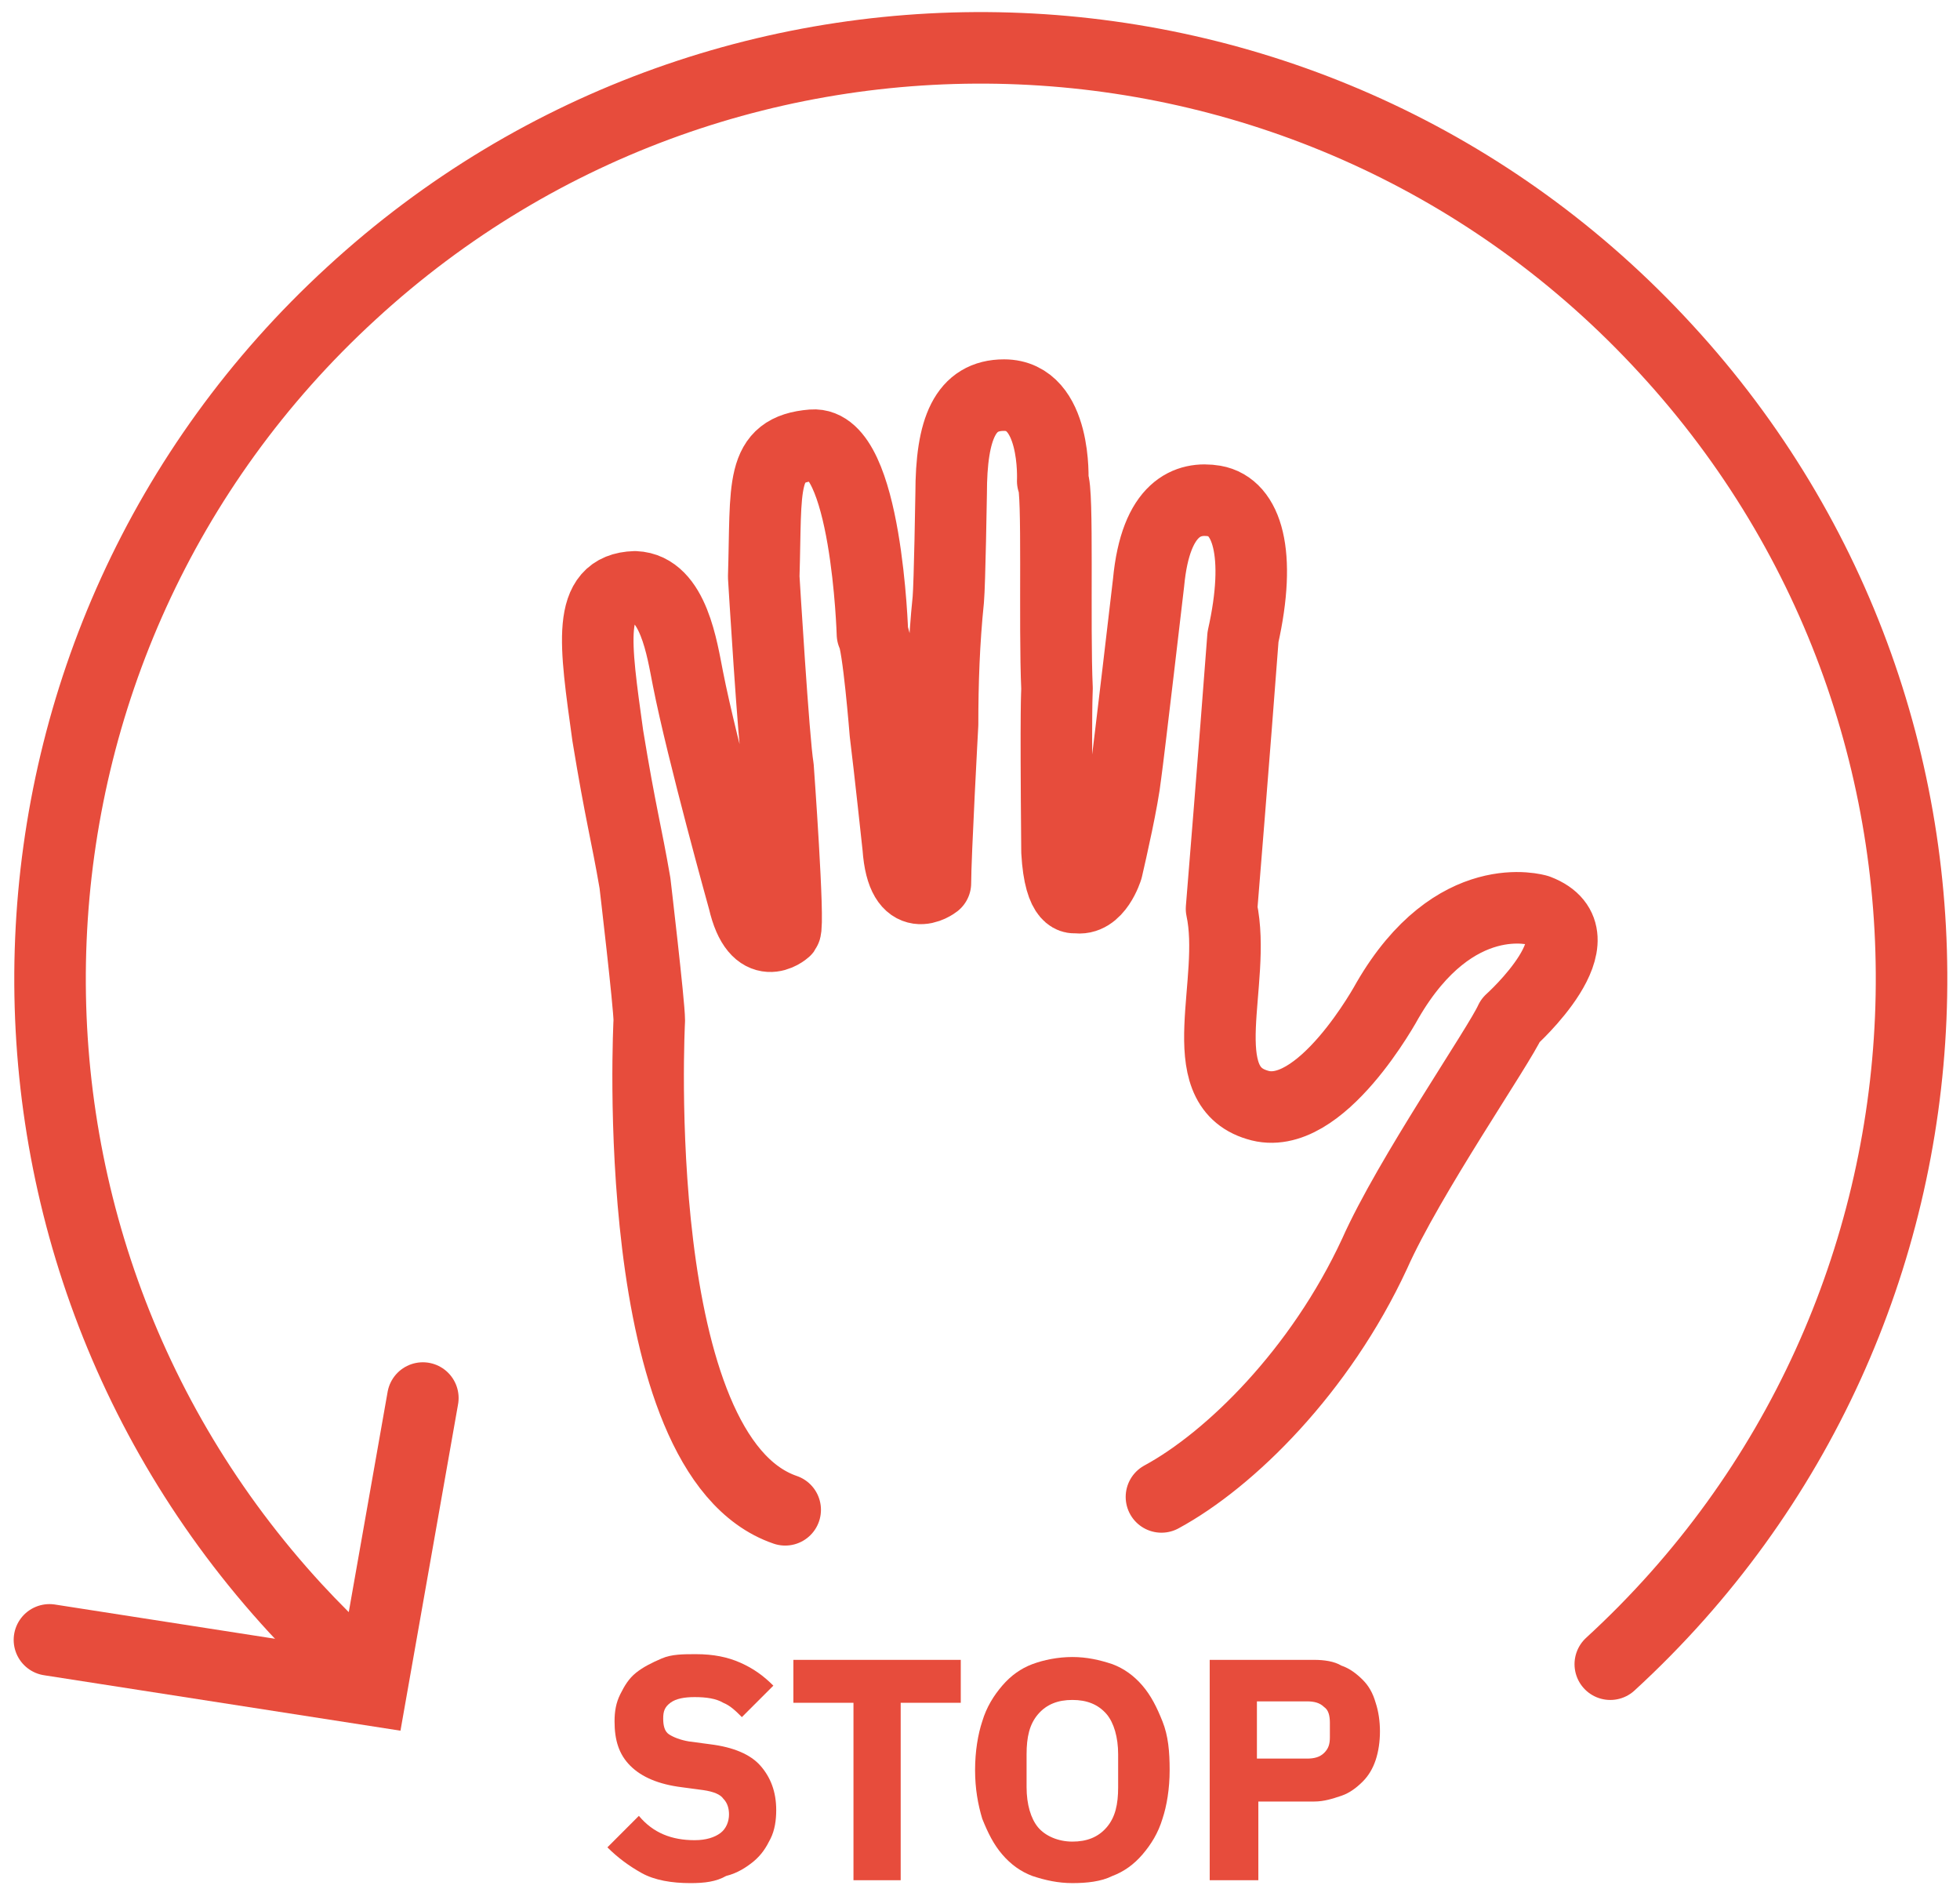 <svg width="137" height="132" viewBox="0 0 137 132" fill="none" xmlns="http://www.w3.org/2000/svg">
<path d="M48.256 131.602C46.956 131.602 45.756 131.401 44.856 130.901C43.956 130.401 43.156 129.802 42.456 129.102L44.656 126.901C45.656 128.101 46.956 128.602 48.556 128.602C49.356 128.602 49.956 128.402 50.356 128.102C50.756 127.802 50.956 127.302 50.956 126.802C50.956 126.402 50.856 126.001 50.556 125.701C50.356 125.401 49.856 125.202 49.156 125.102L47.656 124.901C46.056 124.701 44.856 124.201 44.056 123.401C43.256 122.601 42.956 121.602 42.956 120.302C42.956 119.602 43.056 119.001 43.356 118.401C43.656 117.801 43.956 117.301 44.456 116.901C44.956 116.501 45.556 116.201 46.256 115.901C46.956 115.601 47.756 115.602 48.656 115.602C49.856 115.602 50.856 115.801 51.756 116.201C52.656 116.601 53.356 117.102 54.056 117.802L51.856 120.001C51.456 119.601 51.056 119.201 50.556 119.001C50.056 118.701 49.356 118.602 48.556 118.602C47.856 118.602 47.256 118.701 46.856 119.001C46.456 119.301 46.356 119.602 46.356 120.102C46.356 120.602 46.456 121.001 46.756 121.201C47.056 121.401 47.556 121.601 48.156 121.701L49.656 121.901C51.256 122.101 52.456 122.601 53.156 123.401C53.856 124.201 54.256 125.201 54.256 126.501C54.256 127.201 54.156 127.901 53.856 128.501C53.556 129.101 53.256 129.602 52.656 130.102C52.156 130.502 51.556 130.902 50.756 131.102C50.056 131.502 49.256 131.602 48.256 131.602Z" fill="#E74C3C"/>
<path d="M62.956 119V131.4H59.656V119H55.456V116H67.156V119H62.956Z" fill="#E74C3C"/>
<path d="M74.956 131.601C73.956 131.601 73.056 131.401 72.156 131.101C71.356 130.801 70.656 130.301 70.056 129.601C69.456 128.901 69.056 128.101 68.656 127.101C68.356 126.101 68.156 125.001 68.156 123.701C68.156 122.401 68.356 121.201 68.656 120.301C68.956 119.301 69.456 118.501 70.056 117.801C70.656 117.101 71.356 116.601 72.156 116.301C72.956 116.001 73.956 115.801 74.956 115.801C75.956 115.801 76.856 116.001 77.756 116.301C78.556 116.601 79.256 117.101 79.856 117.801C80.456 118.501 80.856 119.301 81.256 120.301C81.656 121.301 81.756 122.401 81.756 123.701C81.756 125.001 81.556 126.201 81.256 127.101C80.956 128.101 80.456 128.901 79.856 129.601C79.256 130.301 78.556 130.801 77.756 131.101C76.956 131.501 75.956 131.601 74.956 131.601ZM74.956 128.701C75.956 128.701 76.756 128.401 77.356 127.701C77.956 127.001 78.156 126.101 78.156 124.901V122.601C78.156 121.401 77.856 120.401 77.356 119.801C76.756 119.101 75.956 118.801 74.956 118.801C73.956 118.801 73.156 119.101 72.556 119.801C71.956 120.501 71.756 121.401 71.756 122.601V124.901C71.756 126.101 72.056 127.101 72.556 127.701C73.056 128.301 73.956 128.701 74.956 128.701Z" fill="#E74C3C"/>
<path d="M84.556 131.4V116H91.856C92.556 116 93.256 116.1 93.756 116.4C94.356 116.6 94.856 117 95.256 117.4C95.656 117.8 95.956 118.3 96.156 119C96.356 119.6 96.456 120.3 96.456 121C96.456 121.7 96.356 122.4 96.156 123C95.956 123.6 95.656 124.1 95.256 124.5C94.856 124.9 94.356 125.3 93.756 125.5C93.156 125.7 92.556 125.9 91.856 125.9H87.956V131.4H84.556ZM87.856 122.9H91.356C91.856 122.9 92.256 122.8 92.556 122.5C92.856 122.2 92.956 121.9 92.956 121.4V120.4C92.956 119.9 92.856 119.5 92.556 119.3C92.256 119 91.856 118.9 91.356 118.9H87.856V122.9Z" fill="#E74C3C"/>
<path d="M112.556 116.302C139.056 92.002 140.756 50.801 116.456 24.401C92.156 -2.098 50.956 -3.798 24.556 20.502C-1.944 44.802 -3.644 86.001 20.656 112.402C21.856 113.702 23.156 115.002 24.556 116.302" stroke="#E74C3C" stroke-width="5" stroke-miterlimit="10" stroke-linecap="round"/>
<path d="M3.456 114.603L25.956 118.103L29.556 97.703" stroke="#E74C3C" stroke-width="5" stroke-linecap="round"/>
<path d="M81.183 104.613C85.983 102.013 92.283 95.813 96.083 87.613C98.483 82.213 104.783 73.113 105.583 71.313C105.583 71.313 112.183 65.413 107.483 63.613C107.483 63.613 101.683 61.813 96.983 69.913C96.983 69.913 92.283 78.613 87.883 77.213C83.183 75.813 86.483 68.613 85.383 63.513C85.383 63.513 86.283 52.513 86.883 44.513C88.183 38.713 87.183 35.413 84.883 35.013C83.083 34.713 80.783 35.413 80.283 40.713C80.283 40.713 78.883 52.713 78.683 54.113C78.483 55.913 77.683 59.413 77.383 60.713C77.383 60.713 76.683 63.013 75.183 62.713C75.183 62.713 74.083 63.113 73.883 59.513C73.783 48.613 73.883 48.613 73.883 48.113C73.683 43.713 73.983 34.113 73.583 33.613C73.583 33.613 73.883 27.613 70.183 27.613C67.483 27.613 66.483 29.913 66.483 34.513C66.483 34.513 66.383 40.813 66.283 41.913C65.983 44.813 65.883 47.713 65.883 50.613C65.883 50.613 65.383 59.813 65.383 61.713C65.383 61.713 63.083 63.513 62.783 59.213C62.783 59.213 62.183 53.613 61.883 51.213C61.883 51.213 61.383 44.913 60.983 44.313C60.983 44.313 60.583 30.813 56.783 31.113C53.083 31.413 53.583 33.913 53.383 40.313C53.383 40.313 54.083 51.913 54.383 53.613C54.383 53.613 55.183 64.613 54.883 65.013C54.883 65.013 52.883 66.813 51.983 62.913C51.983 62.913 49.083 52.513 48.083 47.413C47.683 45.413 47.083 41.113 44.383 41.013C40.983 41.113 41.583 44.913 42.483 51.413C43.383 56.913 43.783 58.213 44.383 61.713C44.383 61.713 45.383 70.213 45.383 71.313C45.383 71.313 43.783 101.713 54.883 105.513" stroke="#E74C3C" stroke-width="5" stroke-linecap="round" stroke-linejoin="round"/>
</svg>
